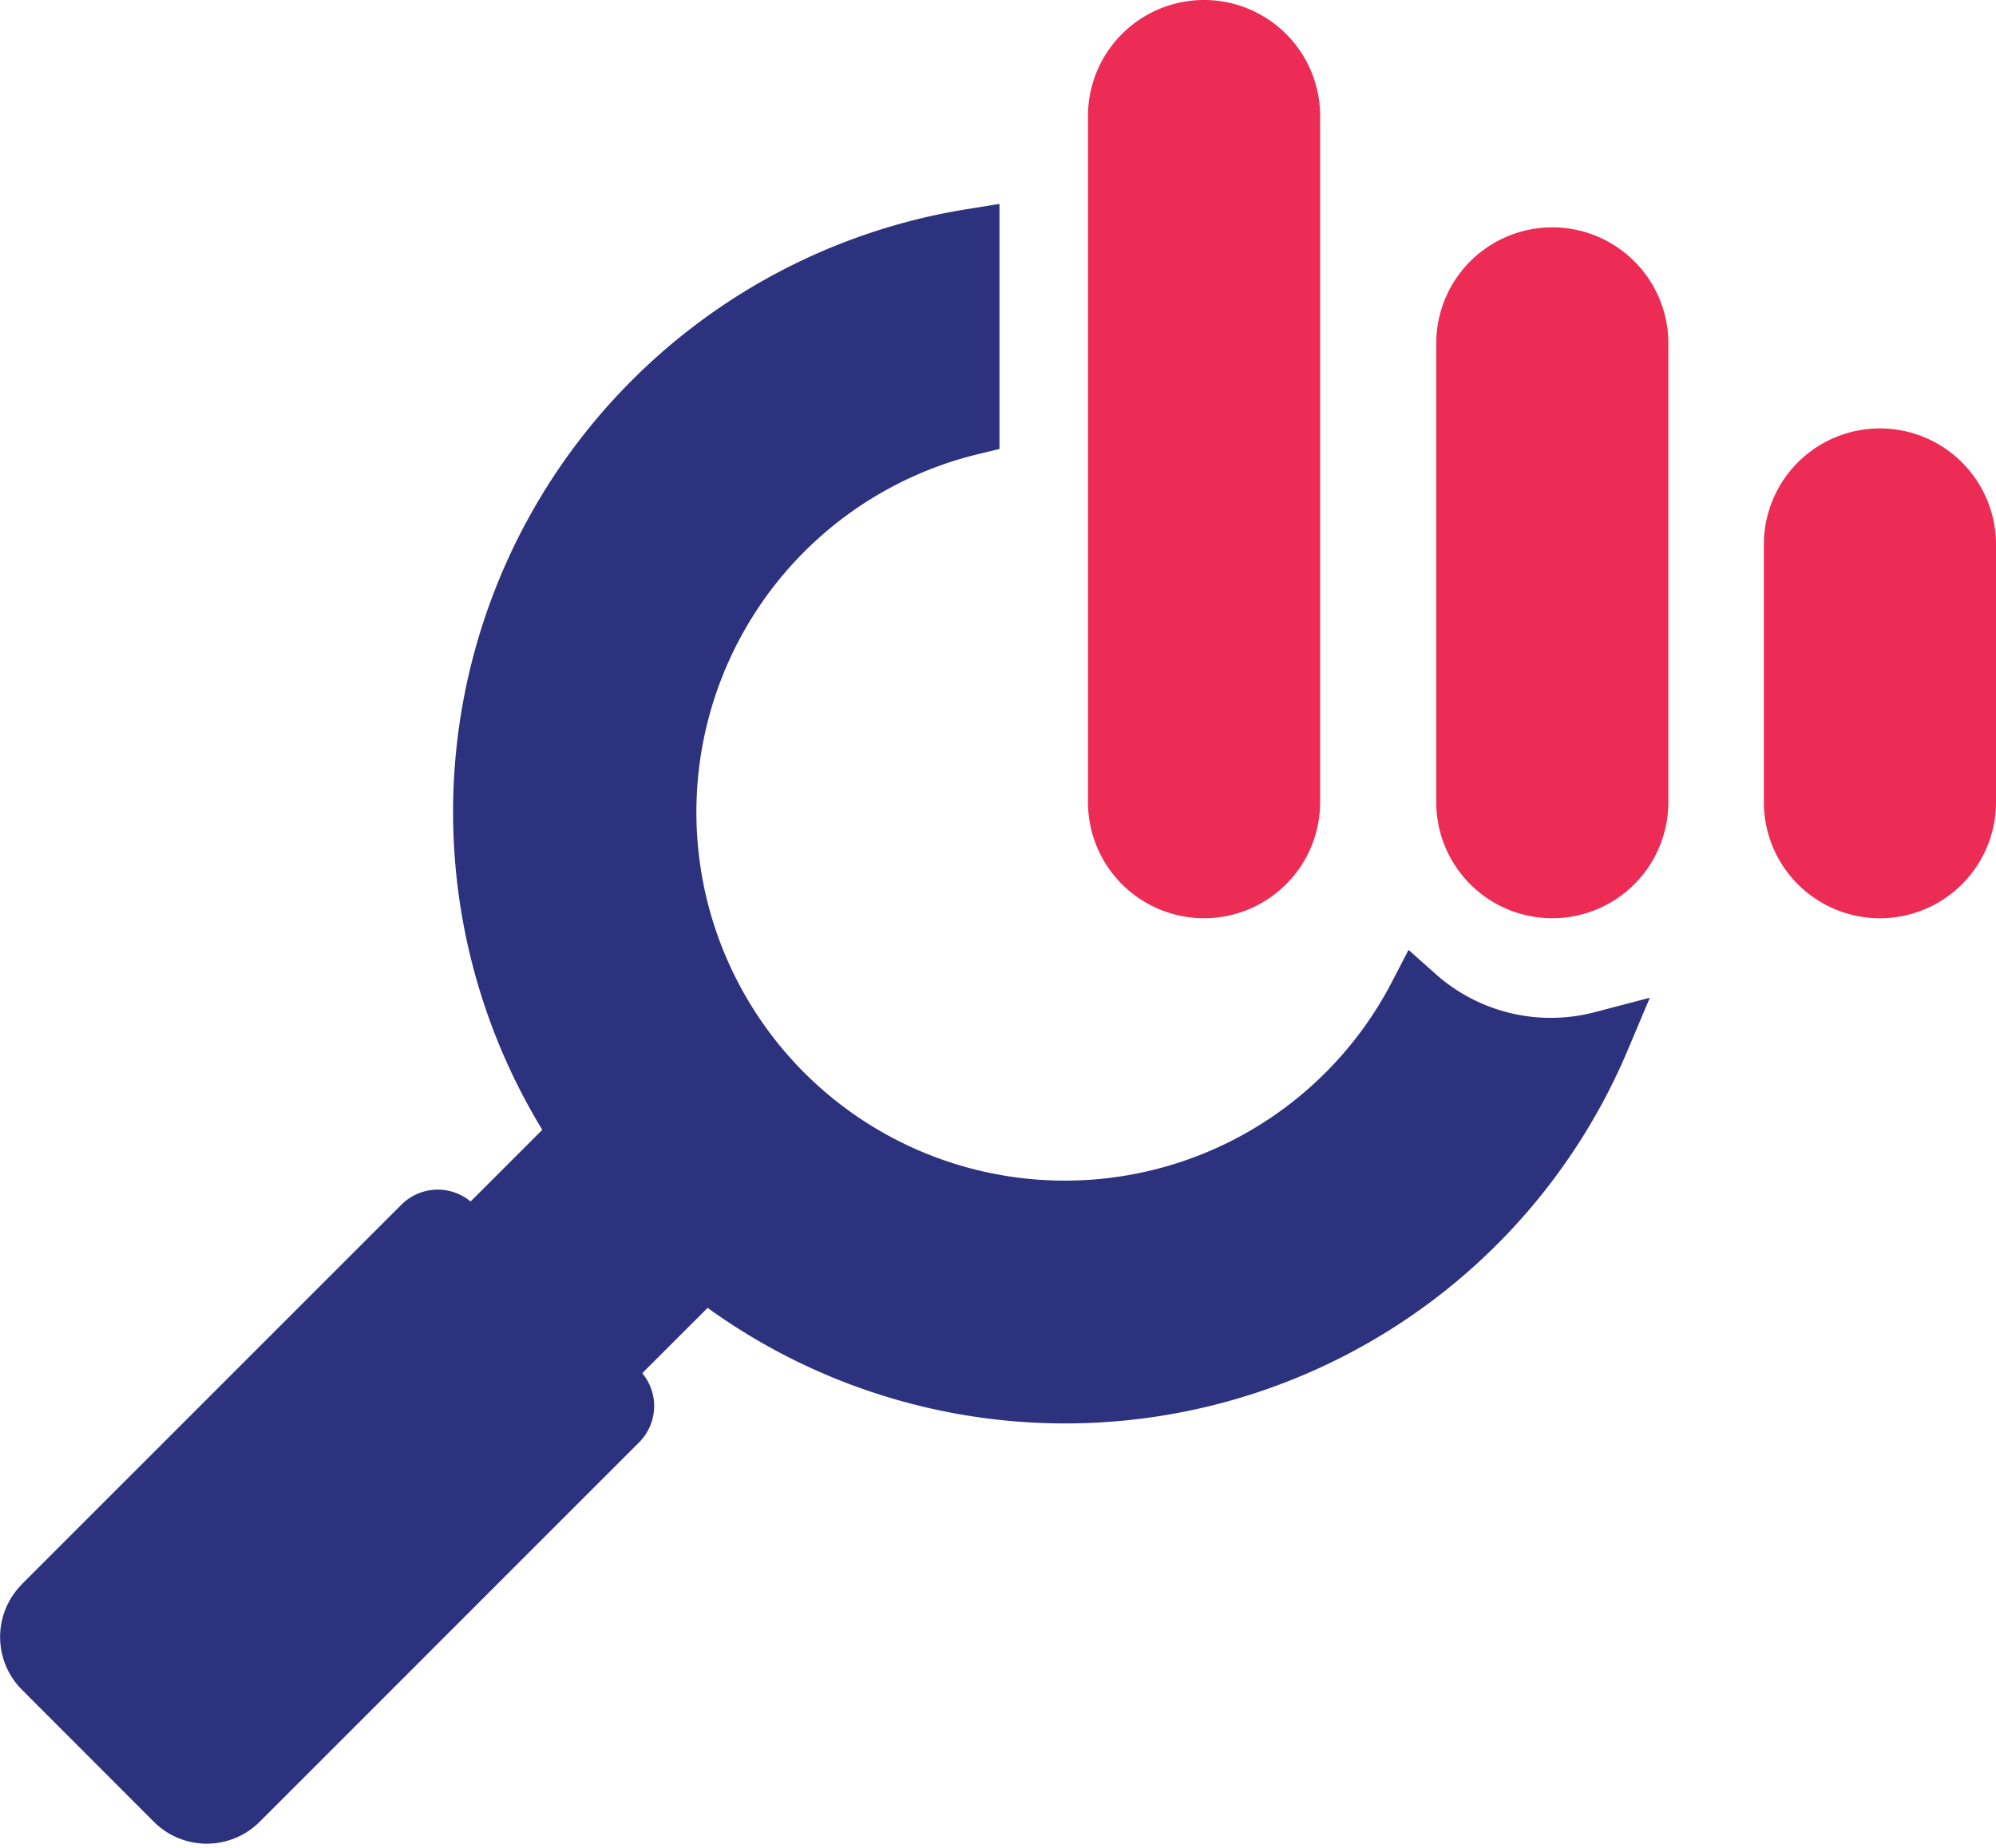 <svg xmlns="http://www.w3.org/2000/svg" width="71.133" height="65.876" viewBox="0 0 71.133 65.876"><g transform="translate(-562 -2240.999)"><path d="M18.617,32.729h0a4.137,4.137,0,0,0,4.136-4.136V4.136a4.136,4.136,0,0,0-8.273,0V28.593a4.137,4.137,0,0,0,4.136,4.136" transform="translate(586.293 2240.999)" fill="#ec2c55"/><path d="M8.933,53.805,22.458,40.28a.832.832,0,0,1,1.176,0l.587.589,3.824-3.824A20.765,20.765,0,0,1,42.064,5.076V11.85A14.132,14.132,0,1,0,57.938,32.094a7.17,7.17,0,0,0,6.593,1.585,20.761,20.761,0,0,1-31.961,8.25l-3.644,3.644.587.589a.829.829,0,0,1,0,1.176L15.99,60.863a1.666,1.666,0,0,1-2.353,0l-4.7-4.705a1.661,1.661,0,0,1,0-2.352" transform="translate(554.555 2244.365)" fill="#2d327f" stroke="#2d327f" stroke-width="2"/><path d="M11.155,29.523h0a4.137,4.137,0,0,0,4.136-4.136V8.969a4.136,4.136,0,0,0-8.271,0V25.387a4.136,4.136,0,0,0,4.135,4.136" transform="translate(606.165 2244.205)" fill="#ec2c55"/><path d="M4.136,26.64h0A4.137,4.137,0,0,0,8.273,22.5V13.317a4.136,4.136,0,0,0-8.273,0V22.5A4.137,4.137,0,0,0,4.136,26.64" transform="translate(624.86 2247.089)" fill="#ec2c55"/></g></svg>
